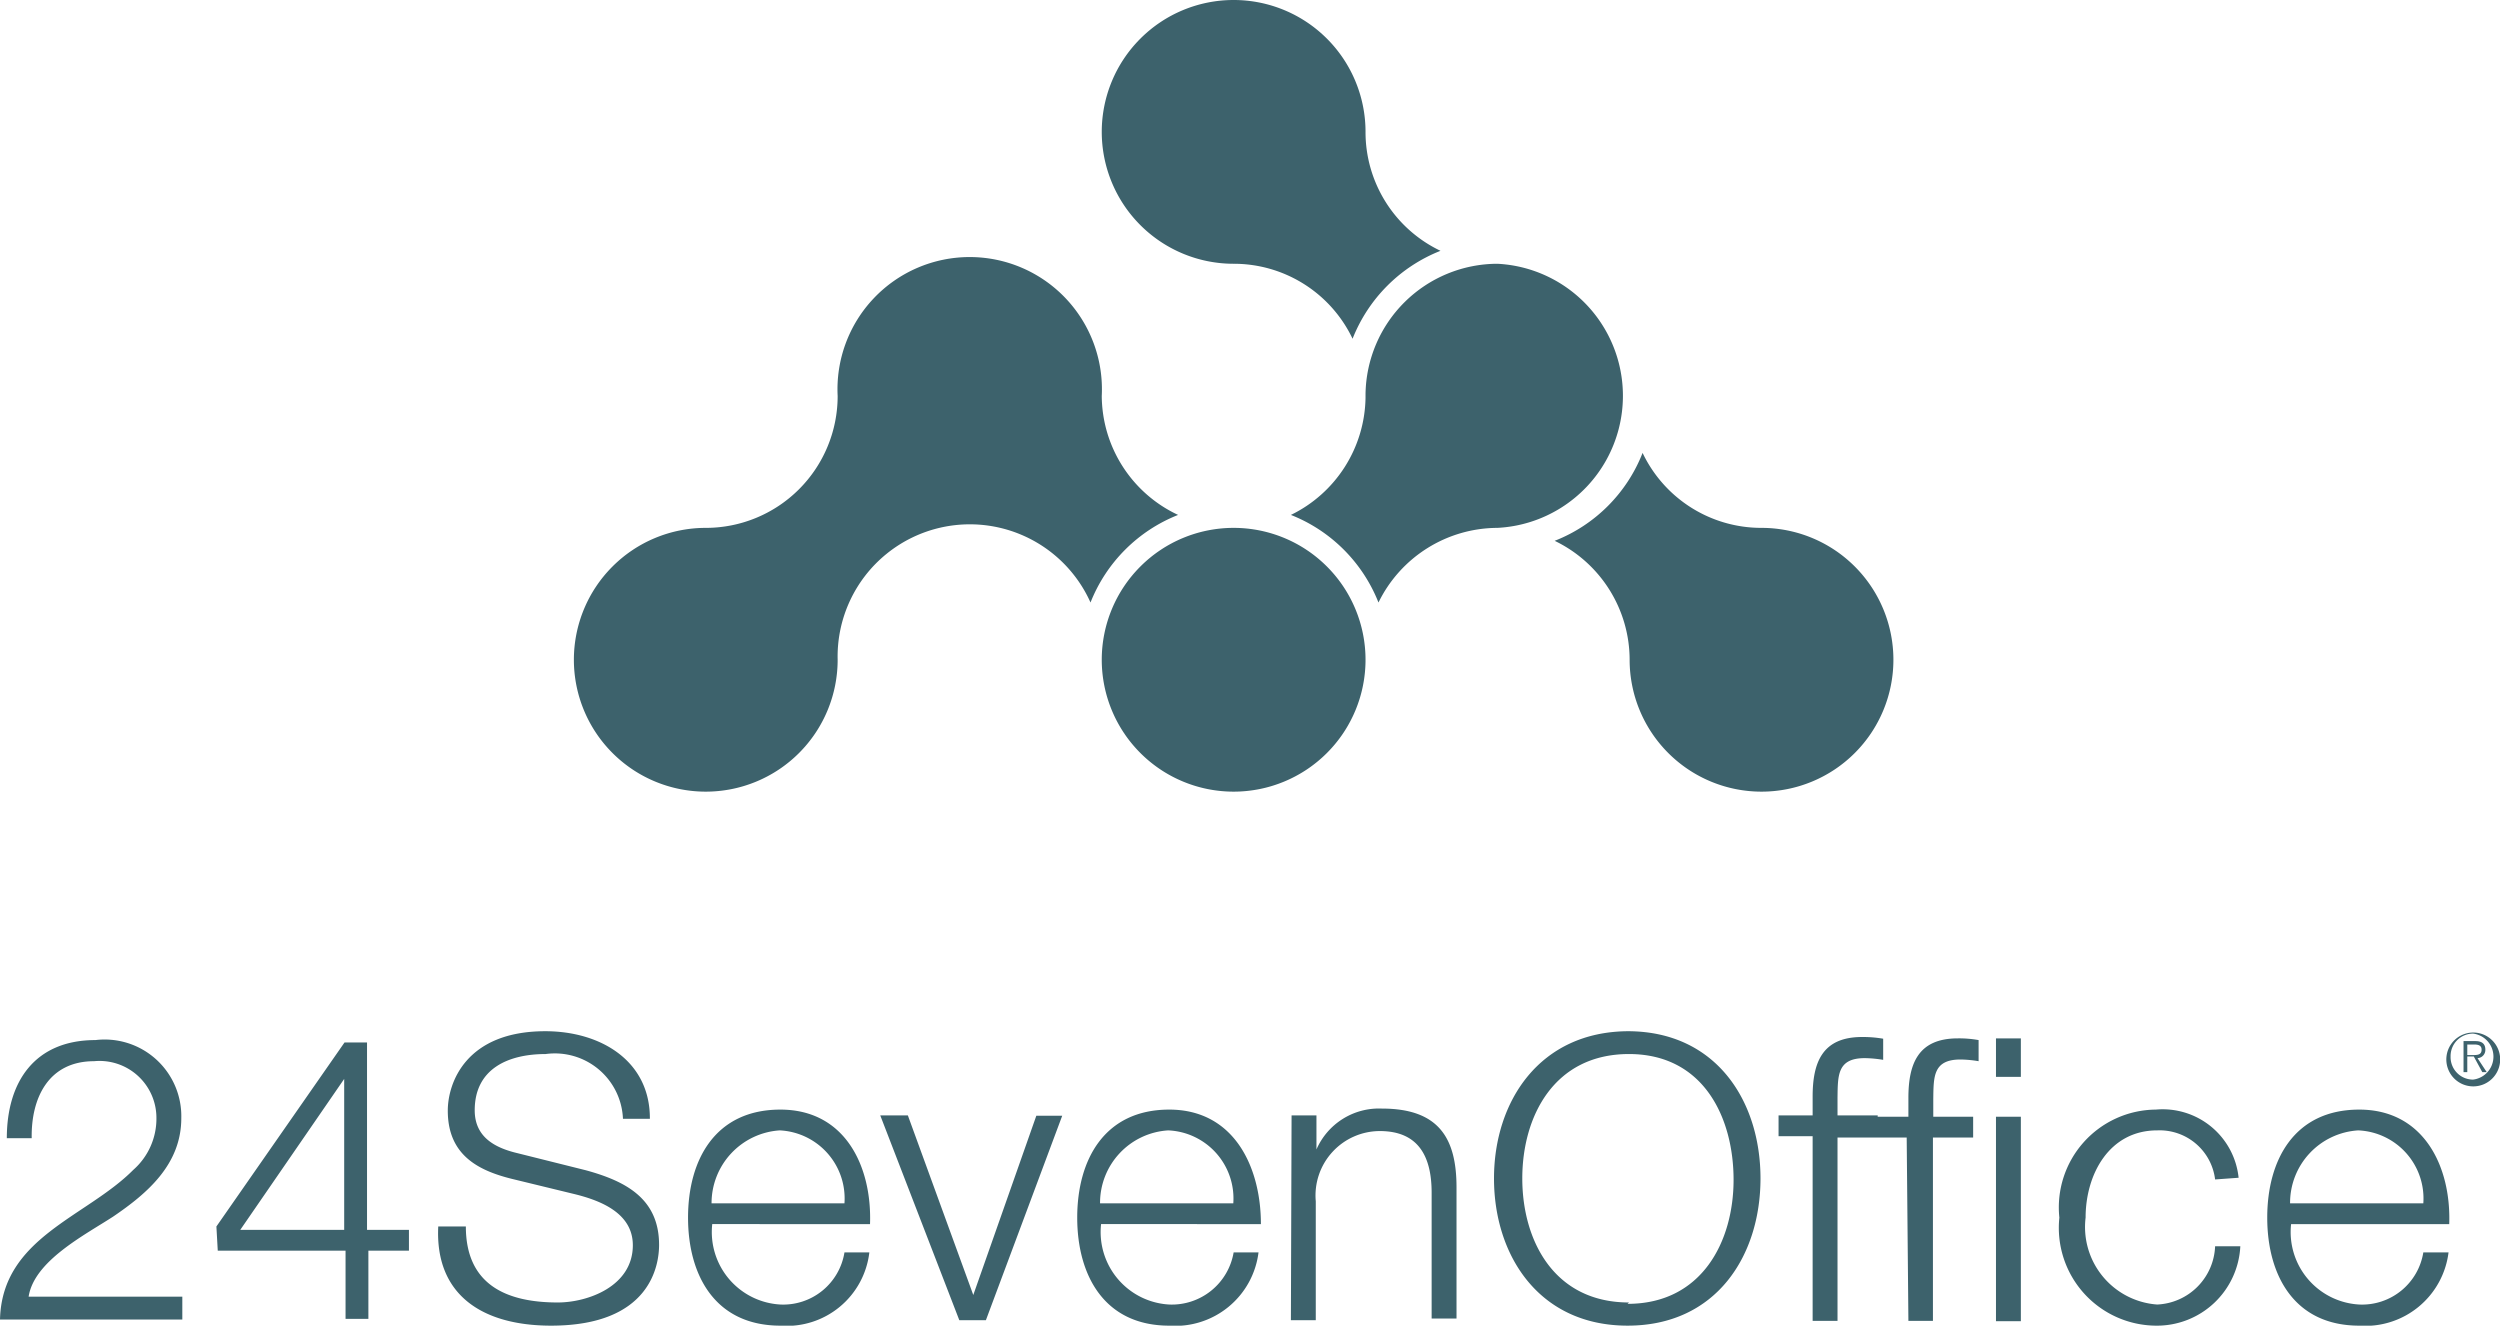 <svg xmlns="http://www.w3.org/2000/svg" viewBox="0 0 73.36 38.9"><g data-name="Layer 2"><path d="M5.35 38.72H0c.06-2.41 2.53-3 3.91-4.39a2 2 0 0 0 .68-1.53 1.67 1.67 0 0 0-1.83-1.66c-1.33 0-1.85 1.07-1.83 2.26H.2c0-1.67.83-2.88 2.6-2.88a2.25 2.25 0 0 1 2.52 2.29c0 1.36-1 2.21-2 2.89-.83.54-2.32 1.3-2.48 2.35h4.51Zm1-2.73 3.76-5.4h.66v5.5H12v.61h-1.19v2h-.67v-2H6.39Zm3.75.1v-4.43l-3.05 4.43Zm3.57-.1c0 1.71 1.19 2.23 2.7 2.23.87 0 2.2-.47 2.2-1.68 0-.94-.94-1.31-1.71-1.5l-1.85-.45c-1-.25-1.87-.71-1.87-2 0-.81.53-2.33 2.86-2.33 1.64 0 3.08.88 3.07 2.57h-.79a2 2 0 0 0-2.27-1.9c-1.08 0-2.08.42-2.08 1.65 0 .78.58 1.1 1.26 1.26l2 .5c1.17.32 2.15.83 2.15 2.19 0 .57-.23 2.37-3.17 2.37-2 0-3.41-.89-3.31-2.91Zm7.23-.07a2.13 2.13 0 0 0 2 2.36 1.82 1.82 0 0 0 1.88-1.53h.73a2.44 2.44 0 0 1-2.61 2.15c-1.91 0-2.71-1.47-2.71-3.17s.8-3.17 2.71-3.17 2.69 1.68 2.63 3.36Zm3.88-.61a2 2 0 0 0-1.9-2.14 2.14 2.14 0 0 0-2 2.14Zm1.05-2.58h.81L28.56 38l1.85-5.26h.76l-2.24 6h-.78Zm6.48 3.19a2.13 2.13 0 0 0 2 2.36 1.84 1.84 0 0 0 1.89-1.53h.73a2.46 2.46 0 0 1-2.62 2.15c-1.9 0-2.7-1.47-2.7-3.17s.8-3.17 2.7-3.17S37 34.24 37 35.92Zm3.88-.61a2 2 0 0 0-1.91-2.14 2.13 2.13 0 0 0-2 2.14Zm1.71-2.58h.73v1a2 2 0 0 1 1.92-1.2c1.68 0 2.19.88 2.19 2.31v3.85h-.73V35c0-1-.34-1.81-1.52-1.81a1.89 1.89 0 0 0-1.88 2.06v3.49h-.73Zm9.86-2.47c2.6 0 3.9 2.05 3.9 4.32s-1.3 4.32-3.9 4.32-3.92-2.06-3.92-4.32 1.34-4.32 3.96-4.32Zm0 8c2.18 0 3.11-1.83 3.11-3.64s-.87-3.69-3.07-3.69-3.13 1.83-3.13 3.65.93 3.64 3.13 3.64Zm7.3-4.88h-1.14v5.38h-.73v-5.42h-1v-.61h1v-.55c0-1 .28-1.75 1.45-1.75a3.44 3.44 0 0 1 .62.05v.62a3.61 3.61 0 0 0-.54-.05c-.81 0-.79.51-.8 1.16v.52h1.18Zm.89 0H55v-.61h1v-.55c0-1 .28-1.75 1.45-1.75a3.27 3.27 0 0 1 .61.05v.62a3.38 3.38 0 0 0-.53-.05c-.81 0-.79.51-.8 1.16v.52h1.17v.61h-1.18v5.38H56Zm2.62-2.91h.73v1.13h-.73Zm0 2.3h.73v6h-.73ZM65 34.61a1.64 1.64 0 0 0-1.7-1.44c-1.4 0-2.1 1.28-2.1 2.56a2.28 2.28 0 0 0 2.1 2.55 1.78 1.78 0 0 0 1.7-1.71h.74a2.45 2.45 0 0 1-2.48 2.33 2.87 2.87 0 0 1-2.83-3.17 2.87 2.87 0 0 1 2.83-3.17 2.24 2.24 0 0 1 2.43 2Zm2.23 1.31a2.13 2.13 0 0 0 2 2.36 1.82 1.82 0 0 0 1.88-1.53h.74a2.46 2.46 0 0 1-2.62 2.15c-1.9 0-2.7-1.47-2.7-3.17s.8-3.17 2.7-3.17 2.7 1.68 2.64 3.36Zm3.88-.61a2 2 0 0 0-1.91-2.14 2.13 2.13 0 0 0-2 2.14ZM73.36 31a.79.79 0 1 1-1.57 0 .79.79 0 0 1 1.57 0Zm-1.45 0a.66.66 0 0 0 .66.68.68.68 0 0 0 0-1.35.66.66 0 0 0-.66.67Zm.49.46h-.11v-.91h.35c.2 0 .29.09.29.25a.24.24 0 0 1-.23.25l.27.41h-.13l-.25-.46h-.19Zm.42-.66c0-.13-.11-.15-.22-.15h-.2v.31h.15c.14 0 .27 0 .27-.16M40.07 3.87a3.87 3.87 0 1 0-3.87 3.87 3.86 3.86 0 0 1 3.49 2.2 4.58 4.58 0 0 1 2.58-2.58 3.86 3.86 0 0 1-2.2-3.49Zm11.62 11.62a3.86 3.86 0 0 1-3.49-2.2 4.55 4.55 0 0 1-2.58 2.58 3.88 3.88 0 0 1 2.2 3.49 3.87 3.87 0 1 0 3.87-3.87Zm-19.36-3.87a3.88 3.88 0 1 0-7.75 0 3.87 3.87 0 0 1-3.87 3.87 3.87 3.87 0 1 0 3.87 3.87A3.88 3.88 0 0 1 32 17.68a4.57 4.57 0 0 1 2.57-2.57 3.88 3.88 0 0 1-2.24-3.49Zm11.61-3.88a3.88 3.88 0 0 0-3.87 3.83v.1a3.89 3.89 0 0 1-2.19 3.44 4.57 4.57 0 0 1 2.57 2.57 3.9 3.9 0 0 1 3.49-2.19 3.88 3.88 0 0 0 0-7.75Zm-7.74 7.75a3.87 3.87 0 1 0 3.87 3.87 3.87 3.87 0 0 0-3.87-3.87Z" data-name="Layer 14" style="fill:#3d626c"/></g></svg>